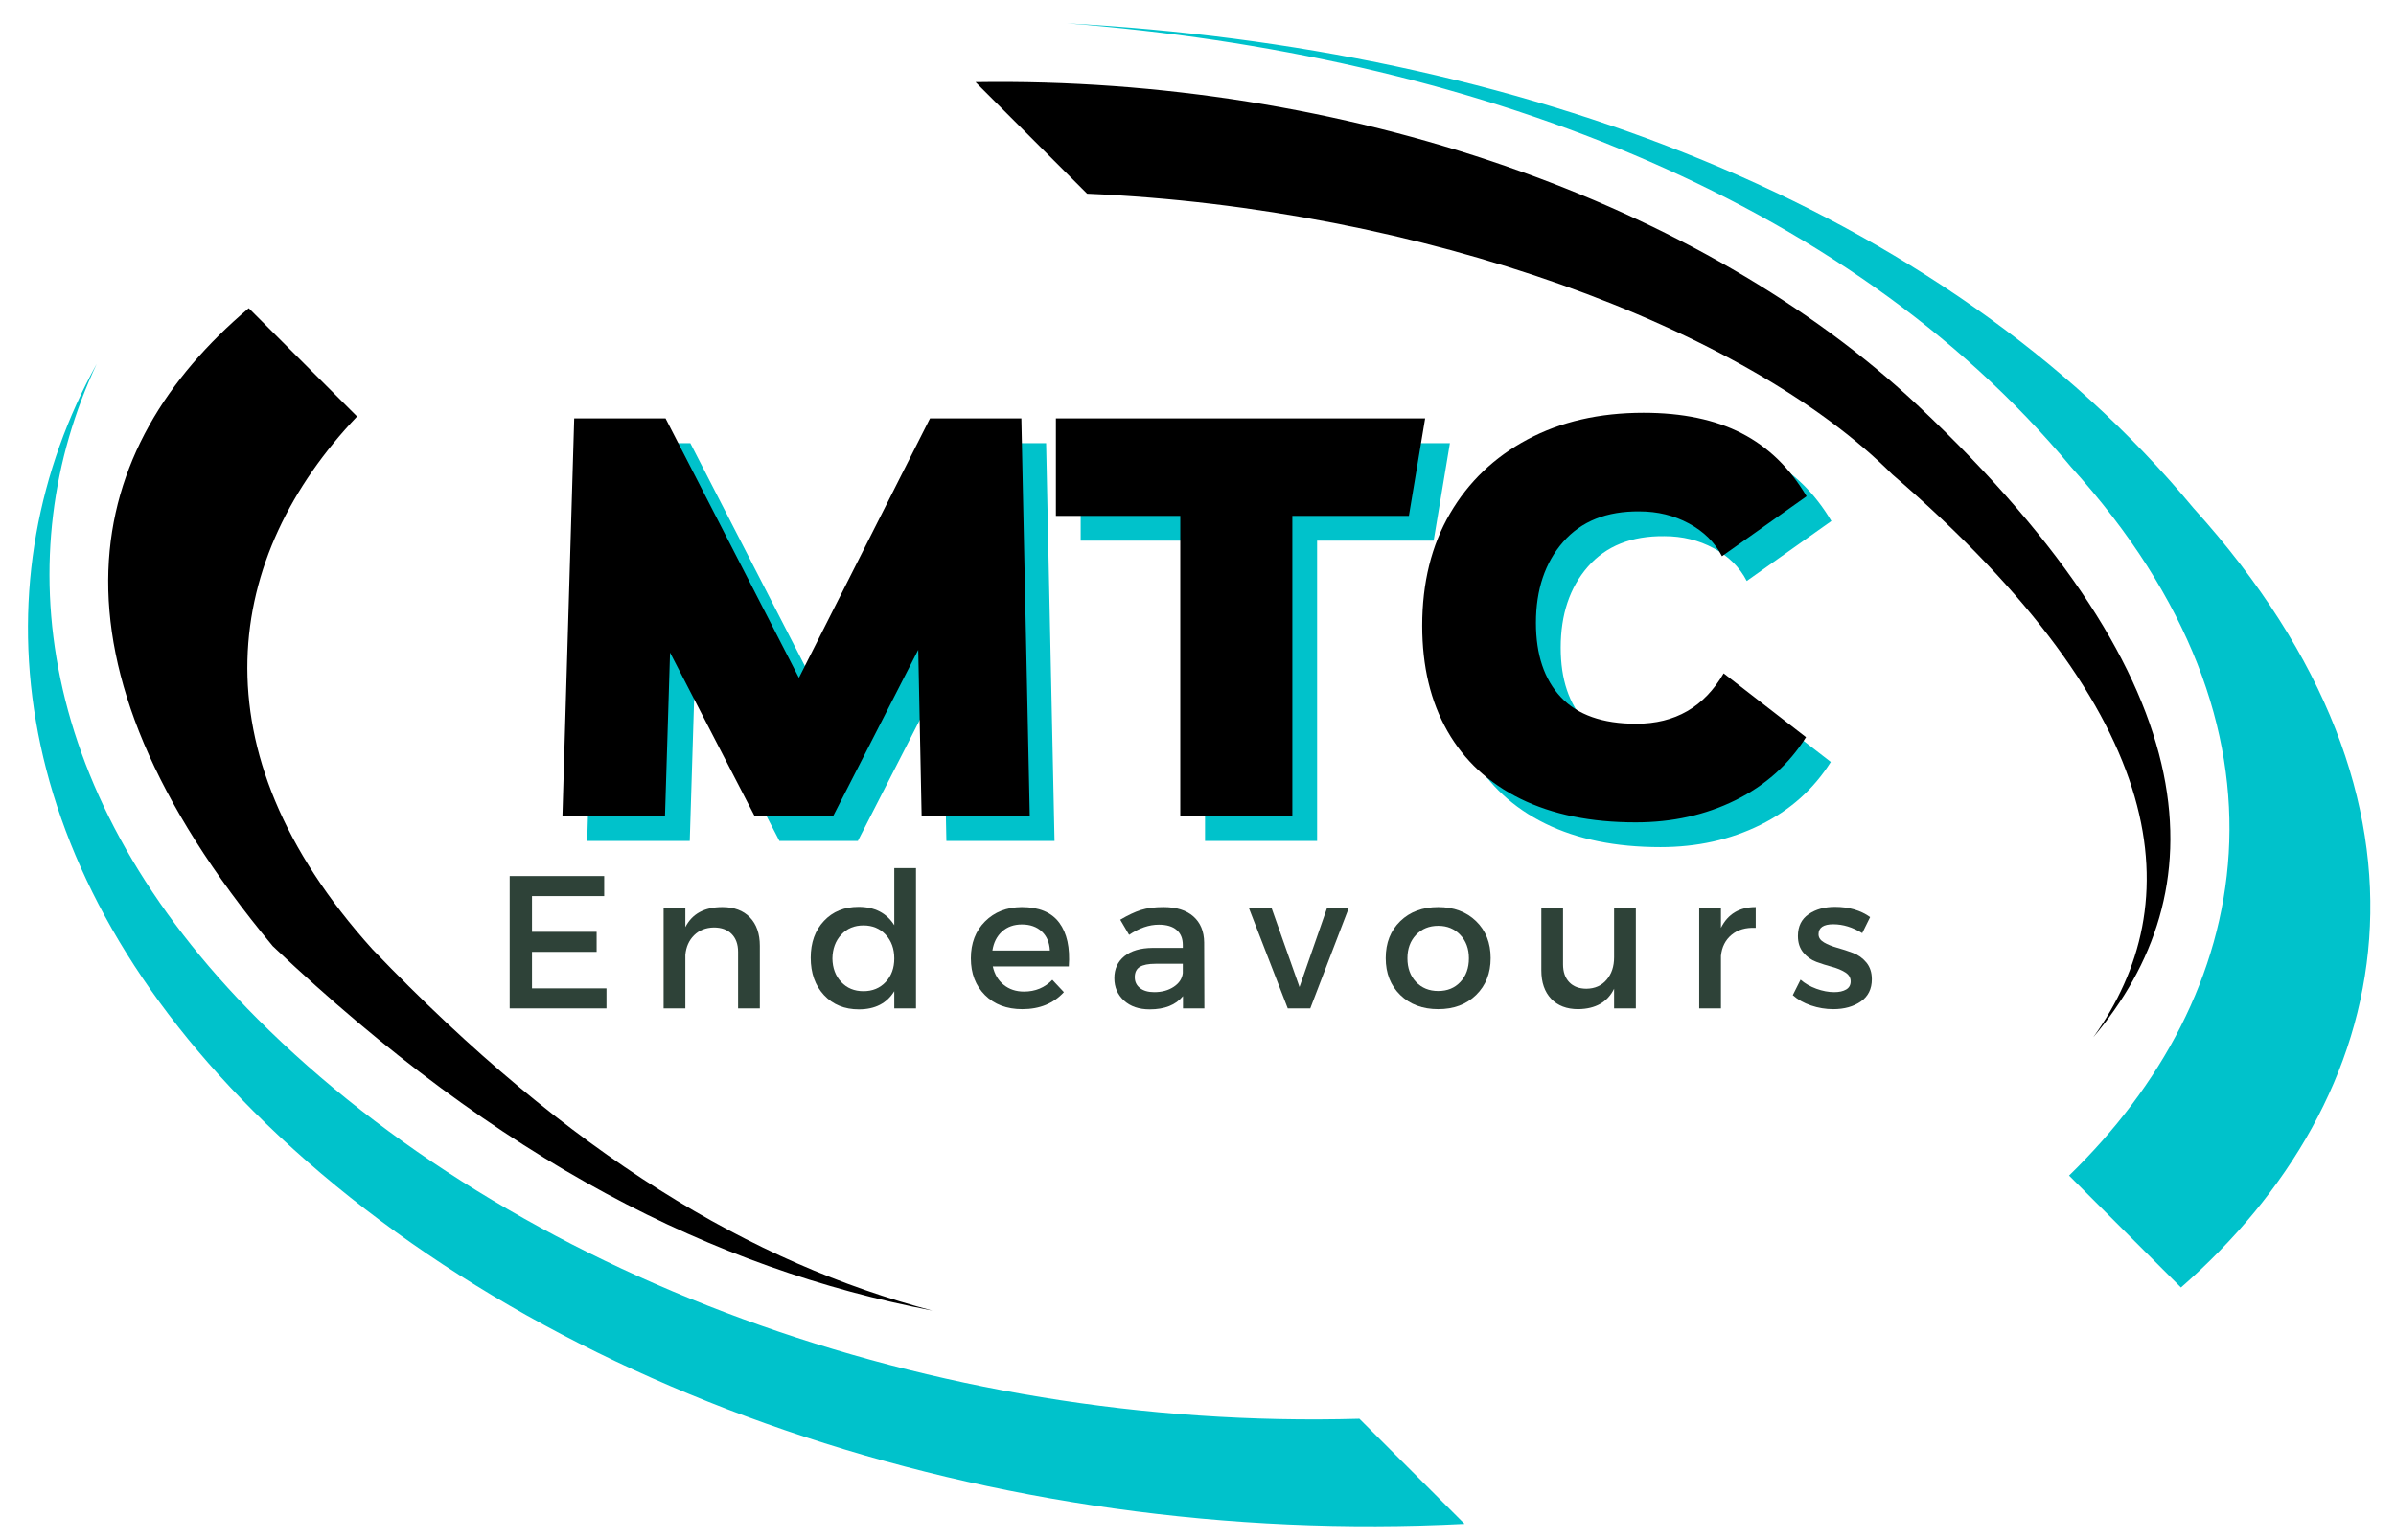 <svg xmlns="http://www.w3.org/2000/svg" xmlns:xlink="http://www.w3.org/1999/xlink" width="1400" zoomAndPan="magnify" viewBox="0 0 1050 675" height="900" preserveAspectRatio="xMidYMid meet" version="1.0"><defs><g/><clipPath id="48cde84279"><path d="M 467 10 L 1039 10 L 1039 565 L 467 565 Z M 467 10 " clip-rule="nonzero"/></clipPath><clipPath id="d153a0ad1e"><path d="M 481.535 -279.816 L 1146.645 385.293 L 577.91 954.027 L -87.199 288.918 Z M 481.535 -279.816 " clip-rule="nonzero"/></clipPath><clipPath id="c651bb9b81"><path d="M 481.535 -279.816 L 1146.645 385.293 L 577.91 954.027 L -87.199 288.918 Z M 481.535 -279.816 " clip-rule="nonzero"/></clipPath><clipPath id="d82720dd62"><path d="M 12 159 L 642 159 L 642 669 L 12 669 Z M 12 159 " clip-rule="nonzero"/></clipPath><clipPath id="bae1aaeaa6"><path d="M 481.535 -279.816 L 1146.645 385.293 L 577.91 954.027 L -87.199 288.918 Z M 481.535 -279.816 " clip-rule="nonzero"/></clipPath><clipPath id="311748b0e9"><path d="M 481.535 -279.816 L 1146.645 385.293 L 577.91 954.027 L -87.199 288.918 Z M 481.535 -279.816 " clip-rule="nonzero"/></clipPath><clipPath id="530802dd5b"><path d="M 47 135 L 409 135 L 409 575 L 47 575 Z M 47 135 " clip-rule="nonzero"/></clipPath><clipPath id="33cc27e20a"><path d="M 481.535 -279.816 L 1146.645 385.293 L 577.91 954.027 L -87.199 288.918 Z M 481.535 -279.816 " clip-rule="nonzero"/></clipPath><clipPath id="6b80cd8e9d"><path d="M 481.535 -279.816 L 1146.645 385.293 L 577.91 954.027 L -87.199 288.918 Z M 481.535 -279.816 " clip-rule="nonzero"/></clipPath><clipPath id="8523af6218"><path d="M 427 35 L 952 35 L 952 455 L 427 455 Z M 427 35 " clip-rule="nonzero"/></clipPath><clipPath id="812c9a6524"><path d="M 481.535 -279.816 L 1146.645 385.293 L 577.91 954.027 L -87.199 288.918 Z M 481.535 -279.816 " clip-rule="nonzero"/></clipPath><clipPath id="615b57f5d1"><path d="M 481.535 -279.816 L 1146.645 385.293 L 577.91 954.027 L -87.199 288.918 Z M 481.535 -279.816 " clip-rule="nonzero"/></clipPath></defs><g clip-path="url(#48cde84279)"><g clip-path="url(#d153a0ad1e)"><g clip-path="url(#c651bb9b81)"><path fill="#00c2cb" d="M 961.238 222.656 C 850.434 88.984 663.805 20.879 467.582 10.242 C 642.395 23.789 808.312 85.375 907.625 204.707 C 1012.25 320.32 987.5 436.773 906.723 515.219 L 955.77 564.266 C 1050.375 481.504 1079.289 353.359 961.238 222.656 Z M 961.238 222.656 " fill-opacity="1" fill-rule="nonzero"/></g></g></g><g clip-path="url(#d82720dd62)"><g clip-path="url(#bae1aaeaa6)"><g clip-path="url(#311748b0e9)"><path fill="#00c2cb" d="M 112.945 446.648 C 15.277 348.98 3.531 242.344 42.363 159.5 C -8.727 252.012 -0.434 375.52 111.039 486.992 C 232.074 608.027 434.387 678.547 641.816 667.883 L 595.734 621.797 C 407.371 627.105 224.629 558.336 112.945 446.648 Z M 112.945 446.648 " fill-opacity="1" fill-rule="nonzero"/></g></g></g><g clip-path="url(#530802dd5b)"><g clip-path="url(#33cc27e20a)"><g clip-path="url(#6b80cd8e9d)"><path fill="#000000" d="M 119.531 414.66 C 218.938 508.938 312.961 556.09 408.609 574.387 C 329.879 553.68 250.164 506.781 163.207 416.02 C 84.012 328.238 98.586 243.445 156.477 182.535 L 109.004 135.062 C 36.859 196.074 13.621 287.297 119.531 414.66 Z M 119.531 414.66 " fill-opacity="1" fill-rule="nonzero"/></g></g></g><g clip-path="url(#8523af6218)"><g clip-path="url(#812c9a6524)"><g clip-path="url(#615b57f5d1)"><path fill="#000000" d="M 829.242 207.906 C 952.906 314.535 959.492 395.863 917.363 454.586 C 970.637 391.488 971.656 301.48 840.836 178.074 C 746.398 88.996 589.398 33.438 427.504 35.996 L 476.402 84.898 C 623.227 91.191 765.105 143.551 829.242 207.906 Z M 829.242 207.906 " fill-opacity="1" fill-rule="nonzero"/></g></g></g><g fill="#00c2cb" fill-opacity="1"><g transform="translate(242.112, 368.567)"><g><path d="M 15.219 0 L 20.375 -174.344 L 60.406 -174.344 L 118.844 -60.656 L 176.297 -174.344 L 216.328 -174.344 L 220.016 0 L 172.625 0 L 171.141 -72.922 L 133.828 0 L 99.453 0 L 62.375 -71.703 L 60.156 0 Z M 15.219 0 "/></g></g></g><g fill="#00c2cb" fill-opacity="1"><g transform="translate(477.504, 368.567)"><g><path d="M 157.891 -174.344 L 150.766 -131.609 L 99.688 -131.609 L 99.688 0 L 50.578 0 L 50.578 -131.609 L -3.922 -131.609 L -3.922 -174.344 Z M 157.891 -174.344 "/></g></g></g><g fill="#00c2cb" fill-opacity="1"><g transform="translate(627.477, 368.567)"><g><path d="M 174.828 -34.625 C 167.297 -22.676 156.984 -13.469 143.891 -7 C 130.797 -0.531 116.227 2.703 100.188 2.703 C 80.539 2.703 63.719 -0.734 49.719 -7.609 C 35.727 -14.484 25.047 -24.383 17.672 -37.312 C 10.305 -50.25 6.625 -65.641 6.625 -83.484 C 6.625 -102.305 10.676 -118.676 18.781 -132.594 C 26.883 -146.508 38.219 -157.352 52.781 -165.125 C 67.352 -172.906 84.301 -176.797 103.625 -176.797 C 120.645 -176.797 134.969 -173.805 146.594 -167.828 C 158.219 -161.859 167.711 -152.648 175.078 -140.203 L 138 -113.938 C 134.883 -119.988 130.051 -124.773 123.5 -128.297 C 116.957 -131.816 109.758 -133.578 101.906 -133.578 C 87.5 -133.742 76.32 -129.281 68.375 -120.188 C 60.438 -111.102 56.469 -99.281 56.469 -84.719 C 56.469 -70.801 60.109 -59.953 67.391 -52.172 C 74.68 -44.398 85.691 -40.516 100.422 -40.516 C 117.453 -40.516 130.223 -47.879 138.734 -62.609 Z M 174.828 -34.625 "/></g></g></g><g fill="#000000" fill-opacity="1"><g transform="translate(231.26, 357.715)"><g><path d="M 15.219 0 L 20.375 -174.344 L 60.406 -174.344 L 118.844 -60.656 L 176.297 -174.344 L 216.328 -174.344 L 220.016 0 L 172.625 0 L 171.141 -72.922 L 133.828 0 L 99.453 0 L 62.375 -71.703 L 60.156 0 Z M 15.219 0 "/></g></g></g><g fill="#000000" fill-opacity="1"><g transform="translate(466.652, 357.715)"><g><path d="M 157.891 -174.344 L 150.766 -131.609 L 99.688 -131.609 L 99.688 0 L 50.578 0 L 50.578 -131.609 L -3.922 -131.609 L -3.922 -174.344 Z M 157.891 -174.344 "/></g></g></g><g fill="#000000" fill-opacity="1"><g transform="translate(616.625, 357.715)"><g><path d="M 174.828 -34.625 C 167.297 -22.676 156.984 -13.469 143.891 -7 C 130.797 -0.531 116.227 2.703 100.188 2.703 C 80.539 2.703 63.719 -0.734 49.719 -7.609 C 35.727 -14.484 25.047 -24.383 17.672 -37.312 C 10.305 -50.25 6.625 -65.641 6.625 -83.484 C 6.625 -102.305 10.676 -118.676 18.781 -132.594 C 26.883 -146.508 38.219 -157.352 52.781 -165.125 C 67.352 -172.906 84.301 -176.797 103.625 -176.797 C 120.645 -176.797 134.969 -173.805 146.594 -167.828 C 158.219 -161.859 167.711 -152.648 175.078 -140.203 L 138 -113.938 C 134.883 -119.988 130.051 -124.773 123.5 -128.297 C 116.957 -131.816 109.758 -133.578 101.906 -133.578 C 87.5 -133.742 76.32 -129.281 68.375 -120.188 C 60.438 -111.102 56.469 -99.281 56.469 -84.719 C 56.469 -70.801 60.109 -59.953 67.391 -52.172 C 74.68 -44.398 85.691 -40.516 100.422 -40.516 C 117.453 -40.516 130.223 -47.879 138.734 -62.609 Z M 174.828 -34.625 "/></g></g></g><g fill="#2e4238" fill-opacity="1"><g transform="translate(215.733, 441.953)"><g><path d="M 49.047 -49.219 L 17.406 -49.219 L 17.406 -33.562 L 45.734 -33.562 L 45.734 -24.781 L 17.406 -24.781 L 17.406 -8.781 L 50.047 -8.781 L 50.047 0 L 7.625 0 L 7.625 -58 L 49.047 -58 Z M 49.047 -49.219 "/></g></g></g><g fill="#2e4238" fill-opacity="1"><g transform="translate(283.763, 441.953)"><g><path d="M 32.812 -44.406 C 37.945 -44.406 41.961 -42.898 44.859 -39.891 C 47.766 -36.879 49.219 -32.723 49.219 -27.422 L 49.219 0 L 39.688 0 L 39.688 -24.781 C 39.688 -28.094 38.75 -30.703 36.875 -32.609 C 35 -34.516 32.398 -35.469 29.078 -35.469 C 25.547 -35.406 22.66 -34.27 20.422 -32.062 C 18.18 -29.852 16.898 -26.984 16.578 -23.453 L 16.578 0 L 7.047 0 L 7.047 -44.078 L 16.578 -44.078 L 16.578 -35.625 C 19.555 -41.477 24.969 -44.406 32.812 -44.406 Z M 32.812 -44.406 "/></g></g></g><g fill="#2e4238" fill-opacity="1"><g transform="translate(352.373, 441.953)"><g><path d="M 49.047 -61.484 L 49.047 0 L 39.531 0 L 39.531 -7.547 C 36.27 -2.234 31.102 0.422 24.031 0.422 C 17.727 0.422 12.629 -1.66 8.734 -5.828 C 4.848 -10.004 2.906 -15.461 2.906 -22.203 C 2.906 -28.836 4.836 -34.211 8.703 -38.328 C 12.566 -42.441 17.617 -44.5 23.859 -44.5 C 30.93 -44.5 36.156 -41.816 39.531 -36.453 L 39.531 -61.484 Z M 16.281 -11.562 C 18.789 -8.883 22.035 -7.547 26.016 -7.547 C 29.992 -7.547 33.238 -8.883 35.75 -11.562 C 38.27 -14.238 39.531 -17.676 39.531 -21.875 C 39.531 -26.125 38.27 -29.602 35.75 -32.312 C 33.238 -35.02 29.992 -36.375 26.016 -36.375 C 22.035 -36.375 18.789 -35.02 16.281 -32.312 C 13.77 -29.602 12.484 -26.125 12.422 -21.875 C 12.484 -17.676 13.77 -14.238 16.281 -11.562 Z M 16.281 -11.562 "/></g></g></g><g fill="#2e4238" fill-opacity="1"><g transform="translate(422.557, 441.953)"><g><path d="M 25.188 -44.406 C 32.758 -44.406 38.242 -42.125 41.641 -37.562 C 45.035 -33.008 46.43 -26.617 45.828 -18.391 L 12.516 -18.391 C 13.285 -14.961 14.883 -12.27 17.312 -10.312 C 19.75 -8.352 22.707 -7.375 26.188 -7.375 C 31.156 -7.375 35.297 -9.086 38.609 -12.516 L 43.672 -7.125 C 39.141 -2.156 33.062 0.328 25.438 0.328 C 18.645 0.328 13.191 -1.727 9.078 -5.844 C 4.961 -9.957 2.906 -15.328 2.906 -21.953 C 2.906 -28.586 4.973 -33.973 9.109 -38.109 C 13.254 -42.254 18.613 -44.352 25.188 -44.406 Z M 12.344 -25.359 L 37.531 -25.359 C 37.363 -28.891 36.176 -31.676 33.969 -33.719 C 31.758 -35.77 28.859 -36.797 25.266 -36.797 C 21.785 -36.797 18.898 -35.77 16.609 -33.719 C 14.316 -31.676 12.895 -28.891 12.344 -25.359 Z M 12.344 -25.359 "/></g></g></g><g fill="#2e4238" fill-opacity="1"><g transform="translate(484.952, 441.953)"><g><path d="M 33.469 0 L 33.469 -5.391 C 30.32 -1.516 25.461 0.422 18.891 0.422 C 14.191 0.422 10.43 -0.863 7.609 -3.438 C 4.797 -6.008 3.391 -9.281 3.391 -13.25 C 3.391 -17.289 4.852 -20.5 7.781 -22.875 C 10.719 -25.25 14.805 -26.461 20.047 -26.516 L 33.391 -26.516 L 33.391 -27.844 C 33.391 -30.656 32.488 -32.832 30.688 -34.375 C 28.895 -35.926 26.289 -36.703 22.875 -36.703 C 18.613 -36.703 14.273 -35.211 9.859 -32.234 L 5.969 -38.859 C 9.332 -40.848 12.352 -42.27 15.031 -43.125 C 17.719 -43.977 21.02 -44.406 24.938 -44.406 C 30.57 -44.406 34.938 -43.035 38.031 -40.297 C 41.125 -37.566 42.695 -33.773 42.75 -28.922 L 42.844 0 Z M 20.875 -7.125 C 24.25 -7.125 27.109 -7.91 29.453 -9.484 C 31.805 -11.055 33.117 -13.062 33.391 -15.5 L 33.391 -19.562 L 21.453 -19.562 C 18.305 -19.562 16 -19.102 14.531 -18.188 C 13.07 -17.281 12.344 -15.773 12.344 -13.672 C 12.344 -11.68 13.102 -10.094 14.625 -8.906 C 16.145 -7.719 18.227 -7.125 20.875 -7.125 Z M 20.875 -7.125 "/></g></g></g><g fill="#2e4238" fill-opacity="1"><g transform="translate(547.181, 441.953)"><g><path d="M 27.016 0 L 17.156 0 L 0.078 -44.078 L 10.031 -44.078 L 22.297 -9.359 L 34.391 -44.078 L 43.922 -44.078 Z M 27.016 0 "/></g></g></g><g fill="#2e4238" fill-opacity="1"><g transform="translate(604.356, 441.953)"><g><path d="M 25.938 -44.406 C 32.727 -44.406 38.25 -42.348 42.5 -38.234 C 46.758 -34.117 48.891 -28.723 48.891 -22.047 C 48.891 -15.41 46.758 -10.02 42.5 -5.875 C 38.25 -1.738 32.727 0.328 25.938 0.328 C 19.082 0.328 13.531 -1.738 9.281 -5.875 C 5.031 -10.02 2.906 -15.41 2.906 -22.047 C 2.906 -28.723 5.031 -34.117 9.281 -38.234 C 13.531 -42.348 19.082 -44.406 25.938 -44.406 Z M 25.938 -36.203 C 21.957 -36.203 18.707 -34.875 16.188 -32.219 C 13.676 -29.57 12.422 -26.148 12.422 -21.953 C 12.422 -17.703 13.676 -14.25 16.188 -11.594 C 18.707 -8.945 21.957 -7.625 25.938 -7.625 C 29.914 -7.625 33.145 -8.945 35.625 -11.594 C 38.113 -14.25 39.359 -17.703 39.359 -21.953 C 39.359 -26.148 38.098 -29.57 35.578 -32.219 C 33.066 -34.875 29.852 -36.203 25.938 -36.203 Z M 25.938 -36.203 "/></g></g></g><g fill="#2e4238" fill-opacity="1"><g transform="translate(669.817, 441.953)"><g><path d="M 47.062 -44.078 L 47.062 0 L 37.531 0 L 37.531 -8.625 C 34.664 -2.758 29.422 0.223 21.797 0.328 C 16.766 0.328 12.812 -1.188 9.938 -4.219 C 7.07 -7.258 5.641 -11.406 5.641 -16.656 L 5.641 -44.078 L 15.156 -44.078 L 15.156 -19.312 C 15.156 -15.988 16.066 -13.375 17.891 -11.469 C 19.711 -9.57 22.227 -8.625 25.438 -8.625 C 29.133 -8.676 32.07 -9.984 34.25 -12.547 C 36.438 -15.117 37.531 -18.395 37.531 -22.375 L 37.531 -44.078 Z M 47.062 -44.078 "/></g></g></g><g fill="#2e4238" fill-opacity="1"><g transform="translate(737.599, 441.953)"><g><path d="M 16.578 -44.078 L 16.578 -35.297 C 19.609 -41.367 24.688 -44.406 31.812 -44.406 L 31.812 -35.297 C 27.445 -35.516 23.91 -34.488 21.203 -32.219 C 18.504 -29.957 16.961 -26.895 16.578 -23.031 L 16.578 0 L 7.047 0 L 7.047 -44.078 Z M 16.578 -44.078 "/></g></g></g><g fill="#2e4238" fill-opacity="1"><g transform="translate(783.919, 441.953)"><g><path d="M 20.219 -44.5 C 26.289 -44.5 31.426 -43.004 35.625 -40.016 L 32.156 -32.984 C 27.957 -35.578 23.727 -36.875 19.469 -36.875 C 15.164 -36.875 13.016 -35.41 13.016 -32.484 C 13.016 -31.047 13.812 -29.859 15.406 -28.922 C 17.008 -27.984 18.957 -27.195 21.25 -26.562 C 23.539 -25.926 25.832 -25.176 28.125 -24.312 C 30.414 -23.457 32.363 -22.062 33.969 -20.125 C 35.57 -18.195 36.375 -15.742 36.375 -12.766 C 36.375 -8.504 34.758 -5.254 31.531 -3.016 C 28.301 -0.785 24.281 0.328 19.469 0.328 C 16.156 0.328 12.91 -0.207 9.734 -1.281 C 6.555 -2.363 3.891 -3.867 1.734 -5.797 L 5.141 -12.594 C 7.016 -10.938 9.316 -9.609 12.047 -8.609 C 14.785 -7.617 17.398 -7.125 19.891 -7.125 C 22.047 -7.125 23.785 -7.508 25.109 -8.281 C 26.43 -9.062 27.094 -10.25 27.094 -11.844 C 27.094 -13.5 26.289 -14.82 24.688 -15.812 C 23.094 -16.812 21.16 -17.613 18.891 -18.219 C 16.629 -18.832 14.363 -19.551 12.094 -20.375 C 9.832 -21.207 7.914 -22.578 6.344 -24.484 C 4.77 -26.391 3.984 -28.805 3.984 -31.734 C 3.984 -35.93 5.539 -39.109 8.656 -41.266 C 11.781 -43.422 15.633 -44.5 20.219 -44.5 Z M 20.219 -44.5 "/></g></g></g></svg>